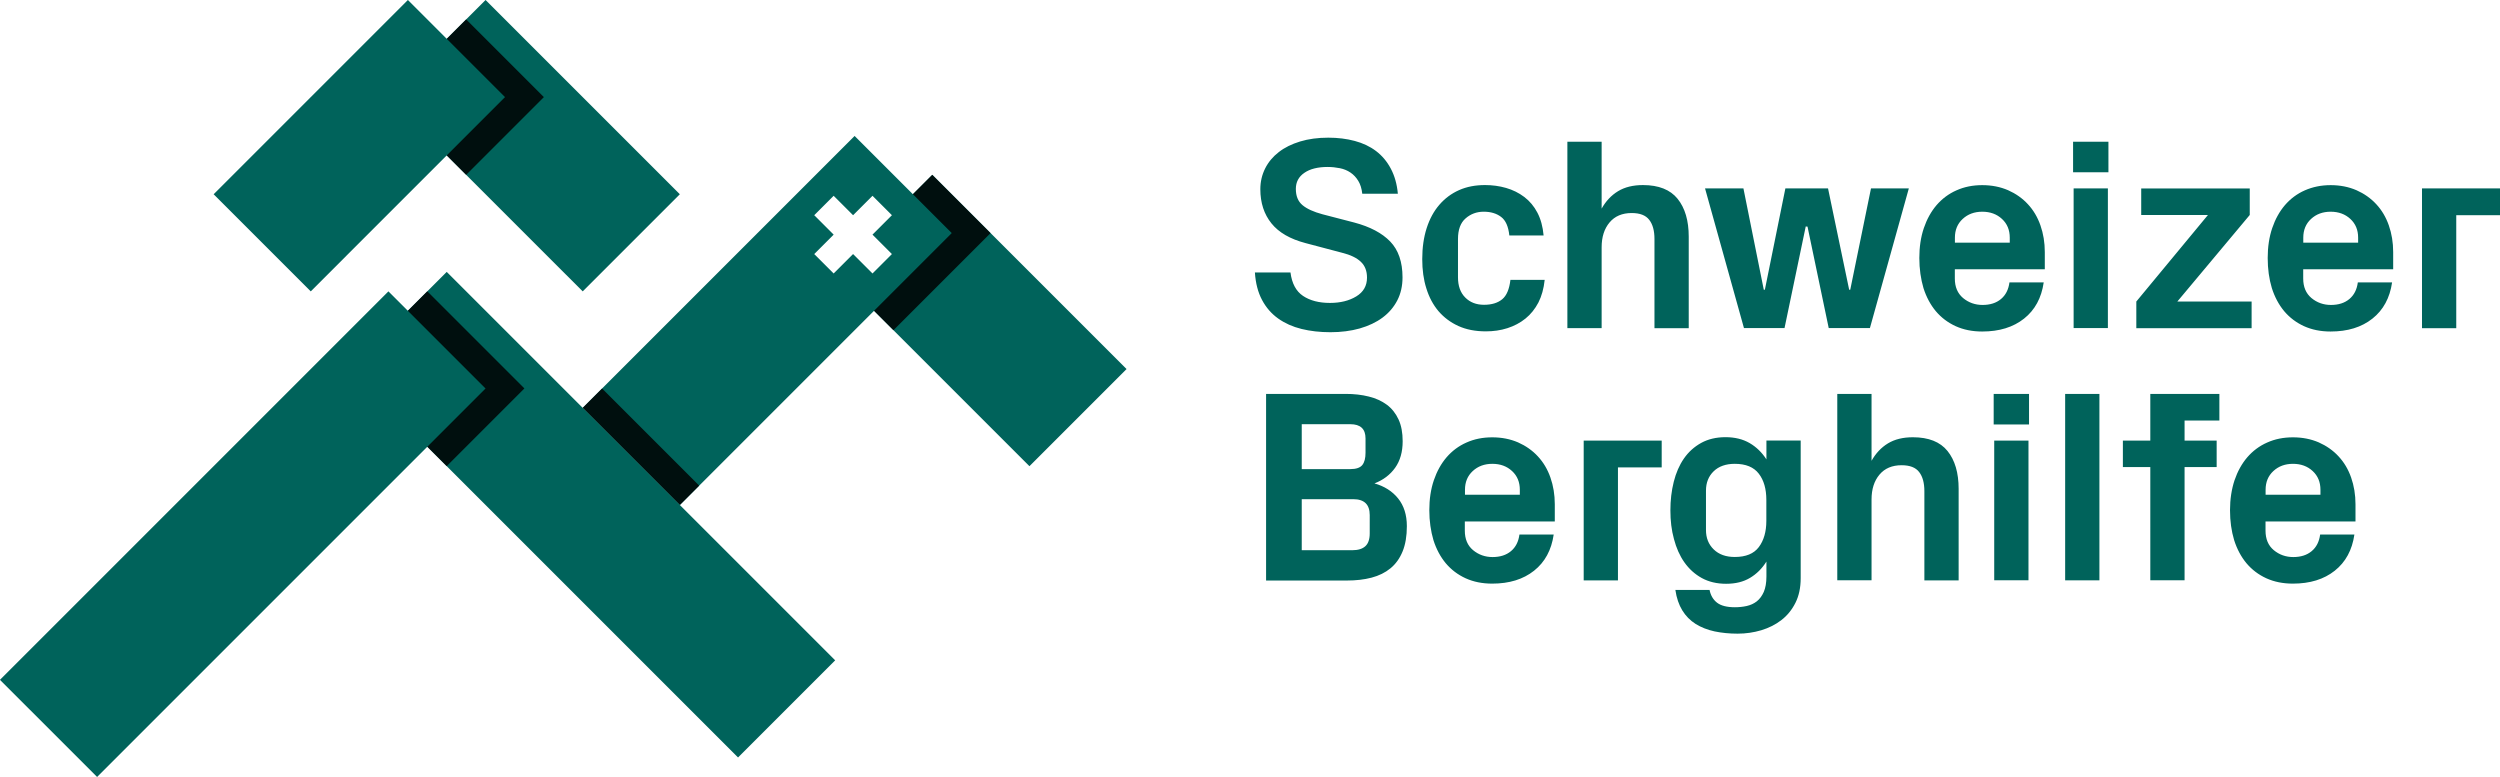 <svg xmlns="http://www.w3.org/2000/svg" xmlns:xlink="http://www.w3.org/1999/xlink" viewBox="0 0 3217.8 1000">
  <filter id="feGaussianBlur">
    <feGaussianBlur stdDeviation="20"/>
  </filter>
  <path d="M1615.2 350.7h45.8c1.8 14.1 7.2 24.2 16.2 30.2s20.5 9 34.6 9c13.4 0 24.7-2.8 33.9-8.4 9.2-5.6 13.8-13.6 13.8-24.2 0-8.5-2.6-15.3-7.9-20.3-5.3-5.1-13.4-9-24.3-11.7l-46.9-12.4c-19.8-5.2-34.4-13.6-43.9-25.4-9.5-11.8-14.3-26.4-14.3-44 0-9.6 2.1-18.5 6.2-26.7s10-15.2 17.5-21c7.5-5.9 16.7-10.4 27.5-13.7 10.8-3.3 22.9-4.9 36.3-4.9 12.2 0 23.5 1.4 34 4.2 10.5 2.8 19.6 7.1 27.4 13 7.8 5.9 14.1 13.4 19 22.6 4.9 9.2 8 20 9.1 32.4h-45.8c-.7-6.5-2.4-12.1-5.1-16.5-2.7-4.5-6.1-8.1-10.1-10.8-4-2.7-8.6-4.6-13.6-5.6-5.1-1-10.3-1.6-15.7-1.6-12.7 0-22.8 2.5-30.1 7.6-7.3 5-10.9 11.9-10.9 20.6 0 9.2 2.8 16.1 8.5 20.9 5.7 4.8 14.3 8.7 25.8 11.8l40.8 10.6c20.4 5.4 35.9 13.6 46.4 24.5s15.8 26.3 15.8 46.1c0 11-2.2 20.9-6.7 29.6-4.5 8.7-10.8 16.1-19 22.2-8.2 6.1-18 10.7-29.5 14-11.4 3.2-24 4.8-37.6 4.8-13.4 0-25.8-1.4-37.2-4.2-11.4-2.8-21.4-7.3-30-13.4-8.6-6.1-15.6-14.1-20.8-23.9-5.2-9.7-8.3-21.5-9.2-35.4zM1830.6 333.5c0-14.8 1.9-28.1 5.7-39.9 3.8-11.8 9.2-21.8 16.3-30 7.1-8.2 15.5-14.5 25.4-18.9 9.9-4.4 21-6.5 33.4-6.5 9.4 0 18.4 1.2 27.1 3.7 8.6 2.5 16.4 6.3 23.4 11.6s12.6 12 16.9 20.2c4.3 8.2 7 18 8 29.4h-44.1c-1.2-11.5-4.7-19.5-10.6-23.9-5.9-4.5-13.4-6.7-22.4-6.7-9 0-16.8 2.9-23.3 8.6-6.6 5.7-9.8 14.6-9.8 26.5V357c0 11 3.1 19.7 9.3 25.9 6.2 6.3 14.3 9.4 24.2 9.4 9.9 0 17.7-2.4 23.4-7.1 5.7-4.7 9.2-13 10.6-25h44.1c-1.2 11.3-3.9 21-8.1 29.2-4.3 8.2-9.8 15.1-16.6 20.6-6.8 5.5-14.6 9.6-23.3 12.4-8.7 2.8-18 4.1-27.8 4.1-13.4 0-25.2-2.3-35.3-6.9-10.1-4.6-18.6-11-25.6-19.1-6.9-8.2-12.1-17.9-15.6-29.3-3.6-11.2-5.3-23.8-5.3-37.7zM2017.4 422.4v-240h44.1v86.1c5.4-9.6 12.4-17.1 21.1-22.4 8.7-5.3 19.4-7.9 32.1-7.9 20.2 0 35.1 5.9 44.6 17.7 9.5 11.8 14.3 28 14.3 48.7v117.8h-44.1V307.6c0-10.6-2.2-18.8-6.7-24.6-4.5-5.9-12-8.8-22.6-8.8-12.2 0-21.7 4-28.5 12.1-6.8 8.1-10.2 18.7-10.2 32v104h-44.1zM2194.6 242.5h49.4l26.2 130.4h1.4l26.4-130.4h54.9l27.2 130.4h1.4l26.7-130.4h48.7l-50.1 179.8h-53l-27.3-130.6-2.3-.2-27.3 130.8h-52.2l-50.1-179.8zM2470.4 332.1c0-14.1 1.9-27 5.8-38.5s9.4-21.4 16.4-29.6c7.1-8.2 15.6-14.6 25.6-19 10-4.5 21-6.7 33.2-6.7 12.2 0 23.2 2.2 33.2 6.5 9.9 4.4 18.5 10.4 25.5 18 7.1 7.6 12.5 16.7 16.2 27.3 3.7 10.6 5.6 22 5.6 34.3v22.2h-115.8v11.9c0 10.8 3.5 19.1 10.6 25.1 7.1 5.9 15.5 8.9 25.1 8.9 9.7 0 17.6-2.5 23.7-7.6 6.1-5.1 9.7-12.2 10.9-21.4h44.1c-2.9 20-11.3 35.5-25.3 46.6-14 11.1-31.9 16.6-53.9 16.6-12.7 0-24.1-2.3-34.2-6.9-10-4.6-18.5-11-25.5-19.3-6.9-8.3-12.2-18.2-15.9-29.8-3.4-11.6-5.3-24.5-5.3-38.6zm45.8-19.8h70.6v-6.4c0-9.9-3.3-17.9-10-24.1-6.7-6.2-15.1-9.3-25.4-9.3-10.1 0-18.5 3.1-25.2 9.3-6.7 6.2-10 14.2-10 24.1v6.4zM2668.3 221.7v-39.3h45.5v39.3h-45.5zm.7 200.7V242.5h44.1v179.8H2669zM2749.7 422.4v-34.3l92.2-111.4H2756v-34.1h139.7v34.1l-93.2 111.4h95.6v34.3h-148.4zM2918.8 332.1c0-14.1 1.9-27 5.8-38.5s9.4-21.4 16.4-29.6c7.1-8.2 15.6-14.6 25.6-19s21-6.7 33.2-6.7c12.2 0 23.2 2.2 33.2 6.5 9.9 4.4 18.5 10.4 25.5 18 7.1 7.6 12.5 16.7 16.2 27.3 3.7 10.6 5.6 22 5.6 34.3v22.2h-115.8v11.9c0 10.8 3.5 19.1 10.6 25.1 7.1 5.9 15.5 8.9 25.1 8.9 9.7 0 17.6-2.5 23.7-7.6 6.1-5.1 9.7-12.2 10.9-21.4h44.1c-2.9 20-11.3 35.5-25.3 46.6-14 11.1-31.9 16.6-53.9 16.6-12.7 0-24.1-2.3-34.2-6.9-10-4.6-18.5-11-25.5-19.3-6.9-8.3-12.2-18.2-15.9-29.8-3.5-11.6-5.3-24.5-5.3-38.6zm45.8-19.8h70.6v-6.4c0-9.9-3.3-17.9-10-24.1-6.7-6.2-15.1-9.3-25.4-9.3-10.1 0-18.5 3.1-25.2 9.3-6.7 6.2-10 14.2-10 24.1v6.4zM3117.4 422.4V242.5h100.4V277h-56.3v145.4h-44.1zM1629.6 746.9V507H1732c10.8 0 20.7 1.1 29.8 3.4 9.1 2.2 16.8 5.8 23.3 10.6 6.4 4.8 11.4 11.1 15 18.9 3.6 7.8 5.3 17.1 5.3 28 0 13.7-3.2 25.1-9.7 34.2-6.5 9.1-15.4 15.8-26.6 20.1 12.7 3.6 22.9 10 30.4 19.3s11.3 21.2 11.3 35.7c0 12.7-1.8 23.6-5.5 32.6s-8.9 16.2-15.6 21.7c-6.7 5.5-14.8 9.5-24.3 12s-20 3.7-31.6 3.7h-104.2zm45.9-143.1h62.5c7.6 0 12.7-1.8 15.5-5.3 2.8-3.6 4.1-8.8 4.1-15.8v-18.4c0-12.2-6.5-18.3-19.6-18.3h-62.5v57.8zm0 104.4h64.9c7.6 0 13.2-1.7 17-5.2 3.7-3.4 5.6-8.9 5.6-16.4V663c0-13.7-7.1-20.5-21.2-20.5h-66.3v65.7zM1839.7 656.7c0-14.1 1.9-27 5.8-38.5s9.4-21.4 16.4-29.6c7.1-8.2 15.6-14.6 25.6-19 10-4.5 21-6.7 33.2-6.7 12.2 0 23.2 2.2 33.2 6.5 9.9 4.4 18.5 10.4 25.5 18 7.1 7.6 12.5 16.7 16.2 27.3 3.7 10.6 5.6 22 5.6 34.3v22.2h-115.8V683c0 10.8 3.5 19.2 10.6 25.1 7.1 5.9 15.5 8.9 25.1 8.9 9.7 0 17.6-2.5 23.7-7.6 6.1-5.1 9.7-12.2 10.9-21.4h44.1c-2.9 20-11.3 35.5-25.3 46.6-14 11.1-31.9 16.6-53.9 16.6-12.7 0-24.1-2.3-34.2-6.9-10-4.6-18.5-11-25.5-19.3-6.9-8.3-12.2-18.2-15.9-29.8-3.4-11.6-5.3-24.4-5.3-38.5zm45.9-19.9h70.6v-6.4c0-9.9-3.3-17.9-10-24.1-6.7-6.2-15.1-9.3-25.4-9.3-10.1 0-18.5 3.1-25.2 9.3-6.7 6.2-10 14.2-10 24.1v6.4zM2038.4 746.9V567.1h100.4v34.5h-56.3V747h-44.1zM2150 657c0-13 1.4-25.2 4.3-36.8 2.9-11.5 7.2-21.5 13.1-30 5.8-8.4 13.2-15.1 22.2-20.1 8.9-4.9 19.4-7.4 31.3-7.4 12 0 22.3 2.5 31.1 7.6 8.7 5.1 15.9 12.1 21.6 21V567h44.1v177.1c0 12.2-2.2 22.7-6.7 31.7s-10.5 16.4-18 22.2c-7.5 5.9-16.2 10.2-26 13.2-9.8 2.9-19.9 4.4-30.5 4.4-10.6 0-20.4-1-29.6-2.9-9.2-2-17.3-5.2-24.4-9.6-7.1-4.5-12.8-10.3-17.2-17.5-4.4-7.2-7.4-15.9-8.9-26.3h44c1.4 7 4.6 12.5 9.6 16.4 5 3.9 12.7 5.9 23 5.9 5.2 0 10.2-.5 15.2-1.6 4.9-1.1 9.3-3.1 13-6 3.7-2.9 6.7-7 9-12.1 2.2-5.2 3.4-11.8 3.4-19.8v-19.3c-5.6 9-12.7 16-21.1 21-8.5 5.1-18.7 7.6-30.8 7.6-11.9 0-22.4-2.5-31.3-7.4-8.9-4.9-16.4-11.7-22.4-20.2s-10.4-18.5-13.4-29.9c-3.2-11.5-4.6-23.8-4.6-36.9zm45.8 25.3c0 10.1 3.3 18.4 10 24.9s15.7 9.7 27.1 9.7c14.2 0 24.5-4.2 30.9-12.7 6.4-8.5 9.7-19.8 9.7-33.8v-26.9c0-14.1-3.2-25.4-9.7-33.8-6.4-8.4-16.7-12.7-30.9-12.7-11.5 0-20.6 3.2-27.2 9.6-6.6 6.4-9.9 14.7-9.9 24.8v50.9zM2364.8 746.9V507h44.1v86.1c5.4-9.6 12.4-17.1 21.1-22.4 8.7-5.3 19.4-7.9 32.1-7.9 20.2 0 35.1 5.9 44.6 17.7 9.5 11.8 14.3 28 14.3 48.7V747h-44.1V632.2c0-10.6-2.2-18.8-6.7-24.6-4.5-5.9-12-8.8-22.6-8.8-12.2 0-21.7 4-28.5 12.1-6.8 8.1-10.2 18.7-10.2 32v104h-44.1zM2566.1 546.2V507h45.5v39.3h-45.5zm.7 200.7V567.1h44.1v179.8h-44.1zM2658.1 746.9V507h44.1v240h-44.1zM2732.4 601.2v-34.1h35.3V507h88.9v34.3h-44.8v25.8h41.3v34.1h-41.3v145.7h-44.1V601.2h-35.3zM2870.3 656.7c0-14.1 2-27 5.8-38.5 3.9-11.5 9.4-21.4 16.4-29.6 7.1-8.2 15.6-14.6 25.6-19 10-4.5 21-6.7 33.2-6.7 12.2 0 23.2 2.2 33.2 6.5 9.9 4.4 18.5 10.4 25.5 18 7.1 7.6 12.5 16.7 16.2 27.3 3.7 10.6 5.6 22 5.6 34.3v22.2H2916V683c0 10.8 3.5 19.2 10.6 25.1 7.1 5.9 15.5 8.9 25.1 8.9 9.7 0 17.6-2.5 23.7-7.6 6.1-5.1 9.7-12.2 10.9-21.4h44.1c-2.9 20-11.3 35.5-25.3 46.6-14 11.1-31.9 16.6-53.9 16.6-12.7 0-24.1-2.3-34.2-6.9-10-4.6-18.5-11-25.5-19.3-6.9-8.3-12.2-18.2-15.9-29.8-3.5-11.6-5.3-24.4-5.3-38.5zm45.8-19.9h70.6v-6.4c0-9.9-3.3-17.9-10-24.1-6.7-6.2-15.1-9.3-25.4-9.3-10.1 0-18.5 3.1-25.2 9.3-6.7 6.2-10 14.2-10 24.1v6.4z" fill="#00635b"/>
  <g>
    <defs>
      <path id="clipPath1" d="M1174.1 235.7h176.8v353.6h-176.8z" transform="rotate(-45.001 1262.501 412.517)"/>
    </defs>
    <use fill="#00635b" overflow="visible" xlink:href="#clipPath1"/>
    <clipPath id="clipPath2">
      <use overflow="visible" xlink:href="#clipPath1"/>
    </clipPath>
    <g clip-path="url(#clipPath2)" filter="url(#feGaussianBlur)">
      <path d="M1043.9 254.3H1256v141.4h-212.1z" fill="#000" fill-opacity="0.85" transform="rotate(-45.001 1150.003 325.014)"/>
    </g>
    <defs>
      <path id="clipPath3" d="M740 324.1h495v176.8H740z" transform="rotate(-45.001 987.5 412.513)"/>
    </defs>
    <use fill="#00635b" overflow="visible" xlink:href="#clipPath3"/>
    <clipPath id="clipPath4">
      <use overflow="visible" xlink:href="#clipPath3"/>
    </clipPath>
    <g clip-path="url(#clipPath4)" filter="url(#feGaussianBlur)">
      <path d="M656.4 513.8h212.1v247.5H656.4z" fill="#000" fill-opacity="0.85" transform="rotate(-45.001 762.503 637.514)"/>
    </g>
    <g>
      <defs>
        <path id="clipPath5" d="M599.1 10.7h176.8v353.6H599.1z" transform="rotate(-45.001 687.507 187.509)"/>
      </defs>
      <use fill="#00635b" overflow="visible" xlink:href="#clipPath5"/>
      <clipPath id="clipPath6">
        <use overflow="visible" xlink:href="#clipPath5"/>
      </clipPath>
      <g clip-path="url(#clipPath6)" filter="url(#feGaussianBlur)">
        <path d="M486.6 36.6h176.8v176.8H486.6z" fill="#000" fill-opacity="0.85" transform="rotate(-45.001 575.005 125.007)"/>
      </g>
    </g>
    <path d="M285.7 99.1h353.6v176.8H285.7z" fill="#00635b" transform="rotate(-45.001 462.504 187.506)"/>
    <g>
      <defs>
        <path id="clipPath7" d="M674.1 308.9h176.8V1016H674.1z" transform="rotate(-45.001 762.496 662.511)"/>
      </defs>
      <use fill="#00635b" overflow="visible" xlink:href="#clipPath7"/>
      <clipPath id="clipPath8">
        <use overflow="visible" xlink:href="#clipPath7"/>
      </clipPath>
      <g clip-path="url(#clipPath8)" filter="url(#feGaussianBlur)">
        <path d="M449.1 381.4h176.8v212.1H449.1z" fill="#000" fill-opacity="0.85" transform="rotate(-45.001 537.497 487.508)"/>
      </g>
    </g>
    <path d="M-41.1 599.1H666v176.8H-41.1z" fill="#00635b" transform="rotate(-45.001 312.495 687.506)"/>
    <path fill="#fff" d="M1148 277l-25-25-25 25-25-25-25 25 25 25-25 25 25 25 25-25 25 25 25-25-25-25z"/>
  </g>
</svg>
